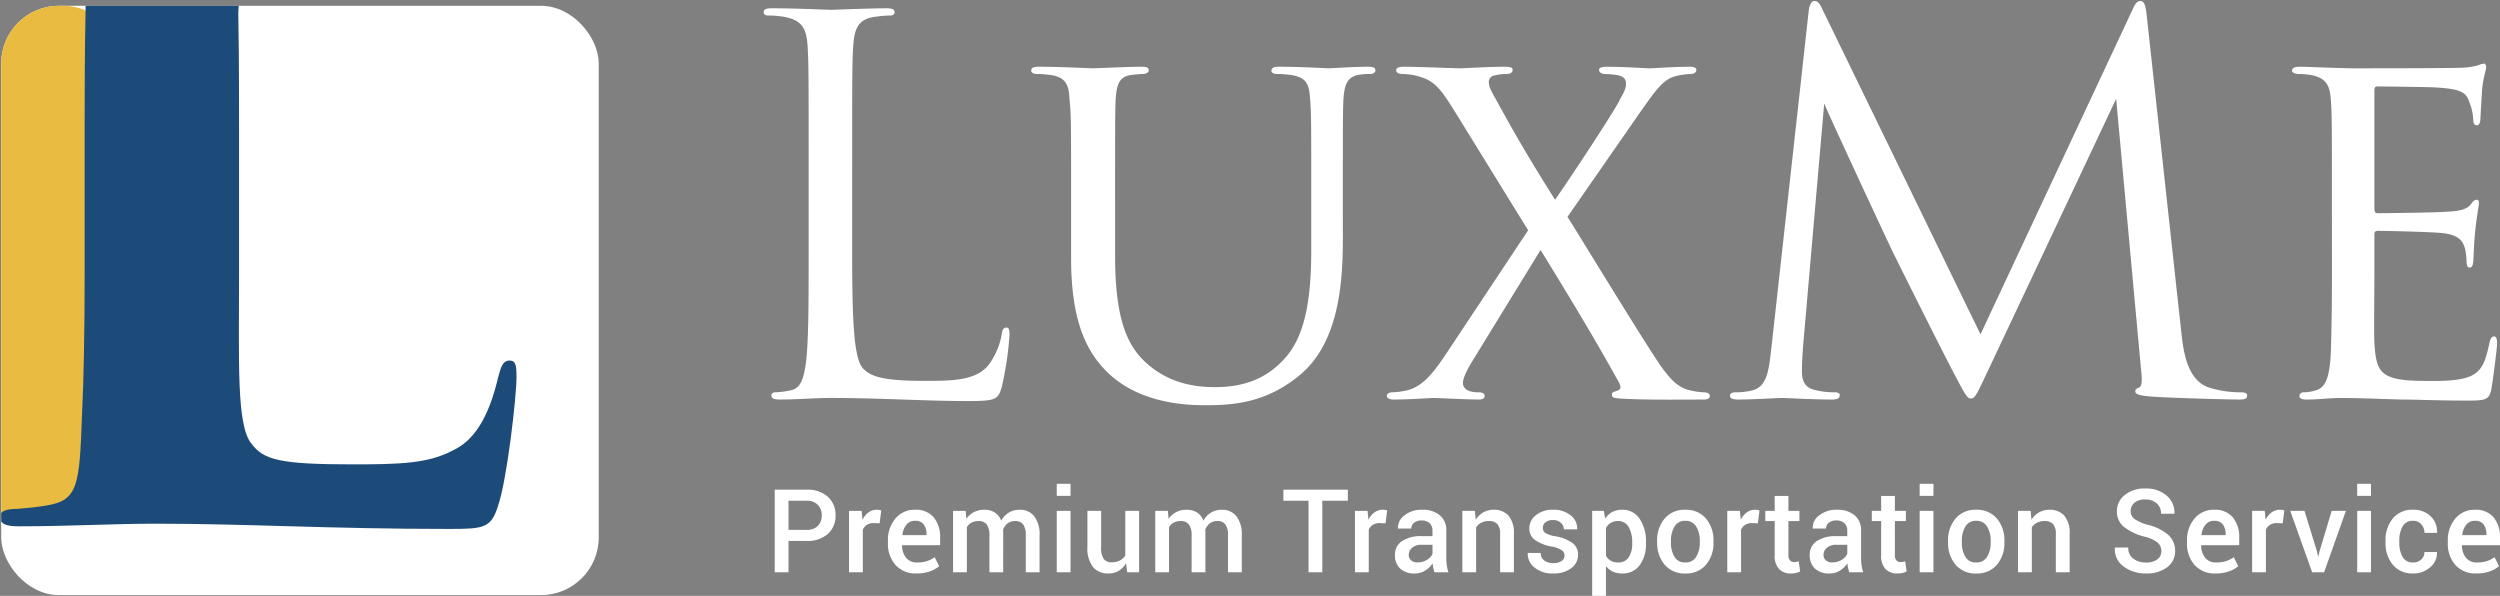 <svg xmlns="http://www.w3.org/2000/svg" xmlns:xlink="http://www.w3.org/1999/xlink" width="606.666" height="144.6" viewBox="0 0 606.666 144.6">
  <rect x="0" y="0" width="606.666" height="144.6" fill="#808080" stroke="none"/>
  <defs>
    <clipPath id="clip-path">
      <path id="Path_21601" data-name="Path 21601" d="M-24.939-138.633c0-34.933-.423-24.352,0-31.127.015.006-37.79-.106-37.8,0,1.046,2.592.331-5.5.331,29.01v37.262c0,13.126-.212,25.83-.635,34.3-.635,16.937-.847,20.748-8.469,22.019-2.329.423-4.658.635-7.2.847-2.964,0-4.234.635-4.234,1.905,0,1.905,1.694,2.329,4.658,2.329,11.644,0,23.077-.635,33.028-.635,22.442,0,42.132,1.27,71.349,1.27,8.469,0,10.162-.212,11.856-5.716,2.117-6.14,4.446-26.253,4.446-31.122,0-2.964-.212-4.023-1.694-4.023-1.694,0-2.117,1.694-2.752,4.023-2.329,9.951-5.928,15.455-11.009,17.784C21-57.333,14.228-57.122,2.584-57.122c-17.573,0-21.6-1.059-24.559-5.081-3.6-4.446-2.964-19.69-2.964-41.073Z" transform="translate(82.95 172.578)" fill="#fff"/>
    </clipPath>
  </defs>
  <g id="Group_8911" data-name="Group 8911" transform="translate(-12511.707 -11399.59)">
    <g id="Group_8910" data-name="Group 8910" transform="translate(116.707 112.225)">
      <rect id="Rectangle_2541" data-name="Rectangle 2541" width="145" height="143" rx="14" transform="translate(12395.293 11288.775)" fill="#fff"/>
      <path id="Rectangle_23" data-name="Rectangle 23" d="M14,0h1A14,14,0,0,1,29,14V124a0,0,0,0,1,0,0H0a0,0,0,0,1,0,0V14A14,14,0,0,1,14,0Z" transform="translate(12395.293 11288.775)" fill="#eabb41"/>
      <g id="Mask_Group_10" data-name="Mask Group 10" transform="translate(12395 11284.593)" clip-path="url(#clip-path)">
        <rect id="Rectangle_22" data-name="Rectangle 22" width="145" height="143" rx="14" transform="translate(0.293 4.183)" fill="#1d4b79"/>
      </g>
    </g>
    <g id="Group_8912" data-name="Group 8912" transform="translate(-18 130)">
      <path id="Path_21647" data-name="Path 21647" d="M-141.5-36.984c0-19.594,0-23.11.251-27.129.251-4.4,1.256-6.531,4.9-7.159a29.5,29.5,0,0,1,4.145-.377c.5,0,1-.251,1-.754,0-.754-.628-1-2.01-1-3.768,0-12.937.377-13.565.377s-8.541-.377-14.193-.377c-1.382,0-2.01.251-2.01,1,0,.5.5.754,1,.754a23.489,23.489,0,0,1,4.27.377c4.145.879,5.15,2.889,5.4,7.159.251,4.019.251,7.536.251,27.129v22.105c0,12.058,0,21.98-.628,27.255-.5,3.642-1.13,6.406-3.642,6.908a19.391,19.391,0,0,1-3.768.5c-.754,0-1,.377-1,.754,0,.754.628,1,2.01,1,4.647,0,8.415-.377,12.309-.377,12.183,0,22.859.754,33.661.754,6.657,0,7.034-.5,7.913-3.391a80.183,80.183,0,0,0,1.884-12.56c0-1.382-.126-1.884-.754-1.884-.754,0-1,.628-1.13,1.633a17.507,17.507,0,0,1-3.266,7.536c-3.014,3.642-8.541,3.768-15.2,3.768-9.8,0-13.062-.879-15.072-2.889-2.261-2.261-2.763-10.3-2.763-28.762Zm63.8,8.666c0-16.579,0-19.468.126-22.859.251-3.517.754-5.652,3.768-6.029a24.969,24.969,0,0,1,2.763-.251c.628,0,1.507-.251,1.507-.879s-.377-.879-1.758-.879c-3.391,0-10.8.377-11.806.377-.879,0-7.662-.377-13.062-.377-1.382,0-1.884.251-1.884,1,0,.377.5.754,1.382.754a24.7,24.7,0,0,1,3.266.251c3.894.5,4.522,2.638,4.647,6.029.377,3.391.377,6.28.377,22.859v15.574c0,15.574,3.894,23.11,9.294,28.134,8.164,7.536,19.97,7.536,23.487,7.536,6.782,0,14.821-.628,22.985-7.536,8.918-7.662,10.174-21.226,10.174-32.53V-28.317c0-16.454,0-19.342.126-22.733.251-3.642.754-5.9,4.27-6.28a17.042,17.042,0,0,1,2.261-.126c.754,0,1.256-.377,1.256-.879,0-.628-.5-.879-1.758-.879-3.517,0-8.918.377-9.546.377-.5,0-6.782-.377-12.183-.377-1.13,0-1.758.251-1.758,1,0,.377.5.754,1.256.754a28.892,28.892,0,0,1,3.517.251c4.019.628,4.4,2.512,4.647,6.154.251,3.391.251,6.28.251,22.733V-15c0,10.927-1.13,20.473-6.154,26.25-4.773,5.526-10.676,7.285-17.207,7.285-5.15,0-11.178-1-16.579-5.778-4.773-4.27-7.662-10.8-7.662-26.125ZM2.44,10.744c-3.517,5.275-5.9,7.662-9.169,8.541a18.275,18.275,0,0,1-3.642.5c-.879,0-1.382.377-1.382.879,0,.377.377.879,1.633.879,3.894,0,8.918-.377,9.671-.377,1,0,8.415.377,11.053.377,1,0,1.382-.377,1.382-.879s-.377-.879-1.507-.879a6.637,6.637,0,0,1-1.507-.126c-1.507-.251-2.261-1.13-2.261-2.135,0-1.13,1-3.14,1.884-4.647L25.551-14.753C31.956-4.328,38.236,5.971,44.014,16.4c1,1.633,1.382,2.638.126,3.014-.754.251-1.256.377-1.256.754,0,.628-.126,1,1.884,1.13,6.154.377,13.188.251,20.222.251,1.13,0,1.633-.251,1.633-.879,0-.377-.251-.879-1.507-.879a17.716,17.716,0,0,1-3.391-.5c-3.14-.754-4.773-3.014-6.28-4.9-2.386-2.889-21.1-33.661-23.361-37.177l17.71-25.5c2.889-4.019,5.15-7.662,8.164-8.541a16.55,16.55,0,0,1,4.019-.628c.754,0,1.382-.377,1.382-1,0-.377-.377-.754-1.507-.754-4.019,0-8.918.377-9.922.377-.879,0-5.9-.377-10.425-.377-1.382,0-1.758.377-1.758.754,0,.628.628,1,1.507,1a24.969,24.969,0,0,1,2.763.251c1.884.251,2.261,1.256,2.261,2.01,0,1.382-.5,2.135-1.382,3.768-1,2.386-12.56,19.845-15.826,24.492C23.29-36.1,19.648-42.259,14.5-51.679c-1-1.758-1.507-2.763-1.507-3.894a1.56,1.56,0,0,1,1.256-1.507,13.189,13.189,0,0,1,3.014-.377c1,0,1.507-.377,1.507-1,0-.5-.377-.754-2.01-.754-3.894,0-9.8.377-10.8.377-.754,0-10.676-.377-13.565-.377-1.507,0-1.884.377-1.884.879,0,.377.377.879,1.633.879a15.554,15.554,0,0,1,4.4.754c3.642,1.13,5.15,3.517,8.164,8.29L22.536-19.525ZM172.628-71.775c-.251-2.386-.628-3.391-1.507-3.391s-1.382.879-1.884,2.01L132.31,5.72l-38.433-79c-.628-1.382-1.13-1.884-1.884-1.884s-1.256,1.13-1.382,2.512L81.568,8.986c-.628,5.15-.879,9.671-5.024,10.425a16.143,16.143,0,0,1-3.768.377c-.628,0-1.256.251-1.256.754,0,.879.879,1,2.135,1,3.391,0,9.42-.377,10.55-.377,1,0,7.41.377,12.058.377,1.256,0,1.884-.251,1.884-1.13,0-.377-.5-.628-1.256-.628a18.865,18.865,0,0,1-4.522-.5c-1.884-.377-3.391-1.382-3.391-4.522,0-2.135.126-3.894.251-5.9L94.379-50.3c1.382,3.391,15.826,34.414,16.956,36.675.628,1.256,11.43,22.985,14.7,29.139,2.386,4.522,3.014,5.778,3.894,5.778,1.13,0,1.507-1.13,4.145-6.657l31.149-66.065,6.029,65.563c.251,2.261.377,4.145-.5,4.522-.628.251-.879.377-.879.879,0,.628.628,1,3.517,1.256,4.647.377,18.966.754,21.729.754,1.507,0,1.884-.251,1.884-1,0-.628-.754-.754-1.382-.754a25.226,25.226,0,0,1-7.787-1.13c-5.4-1.758-6.28-8.792-6.782-13.314Zm44.965,62.3c0,9.546-.126,14.7-.251,18.966-.251,7.787-1.758,9.42-4.019,9.922a9.382,9.382,0,0,1-2.512.377,1.015,1.015,0,0,0-1.13.879c0,.628.628.879,1.758.879,3.014,0,5.4-.377,8.29-.377,4.647,0,10.425.251,14.821.377,4.4,0,7.913.251,16.2.251,4.145,0,5.024-.251,5.526-2.763.377-2.135,1.382-10.048,1.382-10.927,0-.754,0-1.884-.754-1.884-.5,0-.879.5-1.13,1.758-1,4.647-1.884,7.159-5.652,8.29-3.14.879-7.159.754-9.546.754-4.27,0-7.285-.251-9.169-1.13-2.638-1.13-3.266-3.517-3.517-8.164-.126-2.135,0-13.188,0-17.082v-9.169c0-.5.126-.879.879-.879,2.01,0,12.183.251,15.072.5,4.773.377,5.526,2.135,6.029,3.768a14.078,14.078,0,0,1,.377,3.014c0,.879.126,1.633.754,1.633.5,0,.754-.377.879-1.382.126-1.633.126-4.145.5-7.662.377-3.642.879-6.029.879-6.657s-.251-.754-.5-.754c-.5,0-.879.251-1.382,1-1,1.382-2.889,1.758-5.778,1.884-2.638.251-15.449.377-16.956.377-.628,0-.754-.5-.754-1.256V-53.437c0-.754.251-1,.628-1,.251,0,12.686.126,14.318.251,6.28.377,7.41,1.256,8.164,3.768a12,12,0,0,1,.879,4.019c0,.879.251,1.382.879,1.382s.879-.754.879-1.884c.126-2.386.251-4.4.377-6.531.251-3.14,1-4.9,1-5.652,0-.628-.251-.879-.5-.879a3.812,3.812,0,0,0-1.382.377,17.623,17.623,0,0,1-4.9.628c-2.512.126-24.869.126-25.5.126-7.034-.126-10.425-.377-12.937-.377-1.256,0-1.884.251-1.884,1,0,.377.754.754,1.633.754a20.84,20.84,0,0,1,3.014.251c3.642.754,4.522,2.512,4.773,6.029.251,3.391.251,6.406.251,22.859Z" transform="translate(12878 11345)" fill="#fff"/>
      <path id="Path_21648" data-name="Path 21648" d="M-159.538-2.88v7.6h-3.346V-15.326h7.682a7.426,7.426,0,0,1,5.2,1.714A5.813,5.813,0,0,1-148.124-9.1,5.8,5.8,0,0,1-150-4.58a7.464,7.464,0,0,1-5.2,1.7Zm0-2.685h4.337a3.667,3.667,0,0,0,2.795-.991,3.522,3.522,0,0,0,.936-2.519,3.621,3.621,0,0,0-.936-2.547,3.61,3.61,0,0,0-2.795-1.019h-4.337Zm22.107-1.6-1.432-.055a3,3,0,0,0-1.631.413,2.72,2.72,0,0,0-1.012,1.17V4.719h-3.345v-14.9h3.056l.22,2.161a4.777,4.777,0,0,1,1.452-1.79,3.381,3.381,0,0,1,2.044-.647,3.117,3.117,0,0,1,.564.048,4.121,4.121,0,0,1,.482.117Zm8.959,12.17a6.486,6.486,0,0,1-5.1-2.058,7.708,7.708,0,0,1-1.838-5.335v-.551a7.969,7.969,0,0,1,1.838-5.4,5.939,5.939,0,0,1,4.743-2.113A5.574,5.574,0,0,1-124.287-8.6a7.488,7.488,0,0,1,1.542,4.949v1.8h-9.21l-.028.069a4.881,4.881,0,0,0,.964,2.974,3.288,3.288,0,0,0,2.74,1.143,7.537,7.537,0,0,0,2.361-.33,6.741,6.741,0,0,0,1.852-.95l1.088,2.189A7.089,7.089,0,0,1-125.237,4.5,9.463,9.463,0,0,1-128.472,5.009Zm-.358-12.776a2.585,2.585,0,0,0-2.093.943,4.674,4.674,0,0,0-.977,2.457l.028.069h5.824V-4.56a3.76,3.76,0,0,0-.668-2.32A2.472,2.472,0,0,0-128.83-7.768Zm12.277-2.409.179,1.941a5.049,5.049,0,0,1,1.831-1.638A5.4,5.4,0,0,1-112-10.452a4.6,4.6,0,0,1,2.506.661,3.994,3.994,0,0,1,1.57,1.983A5.219,5.219,0,0,1-106.1-9.75a4.9,4.9,0,0,1,2.643-.7A4.369,4.369,0,0,1-99.915-8.89a7.269,7.269,0,0,1,1.3,4.729v8.88h-3.345V-4.174a4.389,4.389,0,0,0-.654-2.747,2.4,2.4,0,0,0-1.962-.792,2.87,2.87,0,0,0-1.817.578,3.222,3.222,0,0,0-1.074,1.556q0,.207.014.358t.014.289V4.719h-3.345V-4.174a4.339,4.339,0,0,0-.668-2.712,2.374,2.374,0,0,0-1.962-.826,3.523,3.523,0,0,0-1.728.392,2.893,2.893,0,0,0-1.122,1.108V4.719h-3.345v-14.9ZM-91.1,4.719h-3.345v-14.9H-91.1Zm0-18.545h-3.345v-2.932H-91.1ZM-77.64,2.517A5,5,0,0,1-79.41,4.361a4.77,4.77,0,0,1-2.5.647,4.665,4.665,0,0,1-3.745-1.576A7.412,7.412,0,0,1-87-1.462v-8.715h3.332v8.742a4.978,4.978,0,0,0,.62,2.926,2.3,2.3,0,0,0,1.927.792,4.3,4.3,0,0,0,2.031-.434A3.149,3.149,0,0,0-77.806.589V-10.177h3.346v14.9h-2.877Zm10.157-12.694.179,1.941a5.048,5.048,0,0,1,1.831-1.638,5.4,5.4,0,0,1,2.547-.578,4.6,4.6,0,0,1,2.506.661,3.994,3.994,0,0,1,1.569,1.983A5.219,5.219,0,0,1-57.034-9.75a4.9,4.9,0,0,1,2.643-.7A4.369,4.369,0,0,1-50.846-8.89a7.269,7.269,0,0,1,1.3,4.729v8.88H-52.89V-4.174a4.389,4.389,0,0,0-.654-2.747,2.4,2.4,0,0,0-1.962-.792,2.87,2.87,0,0,0-1.817.578A3.222,3.222,0,0,0-58.4-5.579q0,.207.014.358t.014.289V4.719h-3.345V-4.174a4.339,4.339,0,0,0-.668-2.712,2.374,2.374,0,0,0-1.962-.826,3.523,3.523,0,0,0-1.728.392,2.893,2.893,0,0,0-1.122,1.108V4.719H-70.54v-14.9Zm43.676-2.464H-30V4.719h-3.345V-12.641h-6.1v-2.685h15.64Zm9.152,5.479-1.432-.055a3,3,0,0,0-1.631.413,2.72,2.72,0,0,0-1.012,1.17V4.719h-3.345v-14.9h3.056l.22,2.161a4.777,4.777,0,0,1,1.452-1.79,3.381,3.381,0,0,1,2.044-.647,3.118,3.118,0,0,1,.564.048,4.122,4.122,0,0,1,.482.117ZM-2.778,4.719q-.179-.564-.3-1.1a7.874,7.874,0,0,1-.158-1.074A5.738,5.738,0,0,1-5.036,4.3a4.64,4.64,0,0,1-2.519.709,4.952,4.952,0,0,1-3.573-1.2A4.349,4.349,0,0,1-12.374.52a3.887,3.887,0,0,1,1.707-3.366,8.243,8.243,0,0,1,4.8-1.2h2.6V-5.358a2.432,2.432,0,0,0-.681-1.831A2.726,2.726,0,0,0-5.917-7.85a2.813,2.813,0,0,0-1.817.544A1.728,1.728,0,0,0-8.409-5.9l-3.222.014-.014-.083a3.69,3.69,0,0,1,1.576-3.125,6.68,6.68,0,0,1,4.357-1.363,6.373,6.373,0,0,1,4.2,1.322,4.652,4.652,0,0,1,1.6,3.8V1.291A12.213,12.213,0,0,0,.209,3.06a9.394,9.394,0,0,0,.4,1.659Zm-4.089-2.4A4.181,4.181,0,0,0-4.6,1.691,3.189,3.189,0,0,0-3.26.245v-2.2H-5.917A3.354,3.354,0,0,0-8.2-1.235a2.2,2.2,0,0,0-.826,1.7,1.735,1.735,0,0,0,.558,1.356A2.317,2.317,0,0,0-6.867,2.324Zm13.9-12.5.193,2.148A5.328,5.328,0,0,1,9.065-9.812a4.9,4.9,0,0,1,2.5-.64A4.653,4.653,0,0,1,15.191-9.02a6.506,6.506,0,0,1,1.3,4.474V4.719H13.147V-4.519a3.6,3.6,0,0,0-.675-2.464,2.643,2.643,0,0,0-2.038-.73,3.994,3.994,0,0,0-1.859.406A3.255,3.255,0,0,0,7.323-6.184v10.9H3.978v-14.9ZM28.769.644a1.542,1.542,0,0,0-.654-1.273,6.764,6.764,0,0,0-2.471-.9,10.051,10.051,0,0,1-4.02-1.583,3.336,3.336,0,0,1-1.391-2.809,4.045,4.045,0,0,1,1.583-3.2,6.274,6.274,0,0,1,4.172-1.329,6.468,6.468,0,0,1,4.3,1.37,3.969,3.969,0,0,1,1.563,3.3l-.028.083H28.617A2.087,2.087,0,0,0,27.9-7.279a2.693,2.693,0,0,0-1.914-.668,2.734,2.734,0,0,0-1.845.551,1.721,1.721,0,0,0-.633,1.349A1.45,1.45,0,0,0,24.1-4.835a6.489,6.489,0,0,0,2.437.812,10.092,10.092,0,0,1,4.13,1.618A3.417,3.417,0,0,1,32.059.452,3.959,3.959,0,0,1,30.4,3.735a6.987,6.987,0,0,1-4.371,1.273,6.672,6.672,0,0,1-4.585-1.487,4.2,4.2,0,0,1-1.6-3.414l.028-.083h3.111a2.232,2.232,0,0,0,.936,1.886A3.763,3.763,0,0,0,26.07,2.5a3.365,3.365,0,0,0,1.989-.509A1.584,1.584,0,0,0,28.769.644ZM48.535-2.233a8.4,8.4,0,0,1-1.528,5.245,5.054,5.054,0,0,1-4.254,2,5.268,5.268,0,0,1-2.244-.454,4.618,4.618,0,0,1-1.68-1.335v7.228H35.484V-10.177h2.822l.33,1.872a4.968,4.968,0,0,1,1.728-1.6,4.834,4.834,0,0,1,2.347-.551A4.947,4.947,0,0,1,47-8.27a9.79,9.79,0,0,1,1.535,5.748ZM45.2-2.522a7.257,7.257,0,0,0-.86-3.738,2.8,2.8,0,0,0-2.568-1.452A3.335,3.335,0,0,0,40-7.265a3.294,3.294,0,0,0-1.17,1.246V.713A3.112,3.112,0,0,0,40,1.918a3.567,3.567,0,0,0,1.8.42,2.87,2.87,0,0,0,2.554-1.26A5.836,5.836,0,0,0,45.2-2.233Zm6.054-.344a8.089,8.089,0,0,1,1.824-5.459,6.23,6.23,0,0,1,4.991-2.127A6.277,6.277,0,0,1,63.1-8.325a8.089,8.089,0,0,1,1.824,5.459v.289A8.077,8.077,0,0,1,63.1,2.9a6.264,6.264,0,0,1-5,2.113,6.271,6.271,0,0,1-5.018-2.12,8.083,8.083,0,0,1-1.824-5.466Zm3.345.289A6.608,6.608,0,0,0,55.456.975,2.9,2.9,0,0,0,58.1,2.338,2.905,2.905,0,0,0,60.722.968,6.492,6.492,0,0,0,61.6-2.577v-.289a6.479,6.479,0,0,0-.874-3.518,2.922,2.922,0,0,0-2.65-1.384,2.865,2.865,0,0,0-2.609,1.384,6.56,6.56,0,0,0-.86,3.518ZM75.691-7.162l-1.432-.055a3,3,0,0,0-1.631.413,2.72,2.72,0,0,0-1.012,1.17V4.719H68.27v-14.9h3.056l.22,2.161A4.777,4.777,0,0,1,73-9.805a3.381,3.381,0,0,1,2.044-.647,3.117,3.117,0,0,1,.564.048,4.122,4.122,0,0,1,.482.117ZM83.107-13.8v3.621h2.671V-7.7H83.107V.534a1.8,1.8,0,0,0,.4,1.315,1.447,1.447,0,0,0,1.06.392,2.958,2.958,0,0,0,.537-.048,3.264,3.264,0,0,0,.5-.131l.358,2.451a3.844,3.844,0,0,1-1.012.365,5.57,5.57,0,0,1-1.218.131,3.86,3.86,0,0,1-2.9-1.081A4.713,4.713,0,0,1,79.776.534V-7.7H77.5v-2.478h2.272V-13.8ZM97.876,4.719q-.179-.564-.3-1.1a7.875,7.875,0,0,1-.158-1.074,5.738,5.738,0,0,1-1.8,1.755,4.64,4.64,0,0,1-2.519.709,4.952,4.952,0,0,1-3.573-1.2A4.349,4.349,0,0,1,88.28.52a3.887,3.887,0,0,1,1.707-3.366,8.243,8.243,0,0,1,4.8-1.2h2.6V-5.358a2.432,2.432,0,0,0-.681-1.831,2.726,2.726,0,0,0-1.976-.661,2.813,2.813,0,0,0-1.817.544A1.728,1.728,0,0,0,92.245-5.9l-3.222.014-.014-.083a3.69,3.69,0,0,1,1.576-3.125,6.68,6.68,0,0,1,4.357-1.363,6.373,6.373,0,0,1,4.2,1.322,4.652,4.652,0,0,1,1.6,3.8V1.291a12.211,12.211,0,0,0,.124,1.769,9.392,9.392,0,0,0,.4,1.659Zm-4.089-2.4a4.181,4.181,0,0,0,2.265-.633A3.189,3.189,0,0,0,97.394.245v-2.2H94.737a3.354,3.354,0,0,0-2.285.723,2.2,2.2,0,0,0-.826,1.7,1.735,1.735,0,0,0,.558,1.356A2.317,2.317,0,0,0,93.787,2.324ZM108.941-13.8v3.621h2.671V-7.7h-2.671V.534a1.8,1.8,0,0,0,.4,1.315,1.447,1.447,0,0,0,1.06.392,2.958,2.958,0,0,0,.537-.048,3.264,3.264,0,0,0,.5-.131l.358,2.451a3.843,3.843,0,0,1-1.012.365,5.57,5.57,0,0,1-1.218.131,3.86,3.86,0,0,1-2.9-1.081A4.713,4.713,0,0,1,105.61.534V-7.7h-2.272v-2.478h2.272V-13.8ZM118.3,4.719h-3.345v-14.9H118.3Zm0-18.545h-3.345v-2.932H118.3Zm3.548,10.959a8.089,8.089,0,0,1,1.824-5.459,6.23,6.23,0,0,1,4.991-2.127,6.277,6.277,0,0,1,5.032,2.127,8.089,8.089,0,0,1,1.824,5.459v.289A8.077,8.077,0,0,1,133.694,2.9a6.264,6.264,0,0,1-5,2.113,6.271,6.271,0,0,1-5.018-2.12,8.083,8.083,0,0,1-1.824-5.466Zm3.346.289a6.608,6.608,0,0,0,.854,3.552,2.9,2.9,0,0,0,2.643,1.363,2.9,2.9,0,0,0,2.623-1.37,6.492,6.492,0,0,0,.874-3.545v-.289a6.479,6.479,0,0,0-.874-3.518,2.922,2.922,0,0,0-2.65-1.384,2.865,2.865,0,0,0-2.609,1.384,6.56,6.56,0,0,0-.86,3.518Zm16.7-7.6.193,2.148a5.328,5.328,0,0,1,1.838-1.783,4.9,4.9,0,0,1,2.5-.64,4.653,4.653,0,0,1,3.628,1.432,6.506,6.506,0,0,1,1.3,4.474V4.719H148V-4.519a3.6,3.6,0,0,0-.675-2.464,2.643,2.643,0,0,0-2.038-.73,3.994,3.994,0,0,0-1.859.406,3.255,3.255,0,0,0-1.253,1.122v10.9h-3.346v-14.9ZM173.6-.43a2.634,2.634,0,0,0-.888-2.051,8.174,8.174,0,0,0-3.146-1.432,13.417,13.417,0,0,1-4.991-2.347,4.688,4.688,0,0,1-1.755-3.793,4.928,4.928,0,0,1,1.927-3.993,7.6,7.6,0,0,1,4.956-1.569,7.508,7.508,0,0,1,5.2,1.742,5.336,5.336,0,0,1,1.879,4.3l-.028.083h-3.222a3.2,3.2,0,0,0-1.053-2.519,4.061,4.061,0,0,0-2.8-.936,3.848,3.848,0,0,0-2.609.8,2.613,2.613,0,0,0-.916,2.065,2.288,2.288,0,0,0,1.005,1.907,10.92,10.92,0,0,0,3.332,1.425,11.648,11.648,0,0,1,4.8,2.4,5.052,5.052,0,0,1,1.652,3.889,4.746,4.746,0,0,1-1.955,3.979,8.261,8.261,0,0,1-5.135,1.487,8.919,8.919,0,0,1-5.328-1.625,5.147,5.147,0,0,1-2.2-4.585l.028-.083h3.222a3.158,3.158,0,0,0,1.246,2.719,4.985,4.985,0,0,0,3.036.916,4.467,4.467,0,0,0,2.76-.75A2.419,2.419,0,0,0,173.6-.43Zm13.172,5.438a6.486,6.486,0,0,1-5.1-2.058,7.708,7.708,0,0,1-1.838-5.335v-.551a7.969,7.969,0,0,1,1.838-5.4,5.939,5.939,0,0,1,4.743-2.113A5.574,5.574,0,0,1,190.959-8.6,7.488,7.488,0,0,1,192.5-3.651v1.8h-9.21l-.028.069a4.881,4.881,0,0,0,.964,2.974,3.288,3.288,0,0,0,2.74,1.143,7.537,7.537,0,0,0,2.361-.33,6.74,6.74,0,0,0,1.852-.95l1.088,2.189A7.089,7.089,0,0,1,190.009,4.5,9.462,9.462,0,0,1,186.773,5.009Zm-.358-12.776a2.585,2.585,0,0,0-2.093.943,4.674,4.674,0,0,0-.978,2.457l.028.069H189.2V-4.56a3.76,3.76,0,0,0-.668-2.32A2.472,2.472,0,0,0,186.415-7.768Zm16.641.606-1.432-.055a3,3,0,0,0-1.631.413,2.72,2.72,0,0,0-1.012,1.17V4.719h-3.345v-14.9h3.056l.22,2.161a4.777,4.777,0,0,1,1.452-1.79,3.381,3.381,0,0,1,2.044-.647,3.118,3.118,0,0,1,.564.048,4.121,4.121,0,0,1,.482.117Zm8.325,6.842L211.63.892h.083l.262-1.212,2.96-9.858h3.456L213.1,4.719h-2.9l-5.314-14.9h3.456Zm13.1,5.039h-3.346v-14.9h3.346Zm0-18.545h-3.346v-2.932h3.346ZM234.724,2.338a2.78,2.78,0,0,0,1.934-.716A2.343,2.343,0,0,0,237.45-.2h3.029l.028.083a4.491,4.491,0,0,1-1.659,3.607,6.014,6.014,0,0,1-4.123,1.514,6.069,6.069,0,0,1-4.97-2.127,8.165,8.165,0,0,1-1.748-5.362v-.482a8.172,8.172,0,0,1,1.748-5.356,6.045,6.045,0,0,1,4.956-2.134,5.843,5.843,0,0,1,4.227,1.563,5.1,5.1,0,0,1,1.57,3.972l-.028.083H237.45a3.022,3.022,0,0,0-.757-2.079,2.524,2.524,0,0,0-1.983-.854,2.729,2.729,0,0,0-2.575,1.384,6.847,6.847,0,0,0-.785,3.421v.482a6.91,6.91,0,0,0,.778,3.449A2.745,2.745,0,0,0,234.724,2.338Zm15.333,2.671a6.486,6.486,0,0,1-5.1-2.058,7.708,7.708,0,0,1-1.838-5.335v-.551a7.969,7.969,0,0,1,1.838-5.4,5.939,5.939,0,0,1,4.743-2.113A5.574,5.574,0,0,1,254.242-8.6a7.488,7.488,0,0,1,1.542,4.949v1.8h-9.21l-.028.069a4.881,4.881,0,0,0,.964,2.974,3.288,3.288,0,0,0,2.74,1.143,7.538,7.538,0,0,0,2.361-.33,6.741,6.741,0,0,0,1.852-.95l1.088,2.189A7.089,7.089,0,0,1,253.292,4.5,9.462,9.462,0,0,1,250.057,5.009ZM249.7-7.768a2.585,2.585,0,0,0-2.093.943,4.674,4.674,0,0,0-.977,2.457l.028.069h5.824V-4.56a3.761,3.761,0,0,0-.668-2.32A2.472,2.472,0,0,0,249.7-7.768Z" transform="translate(12880.589 11403.743)" fill="#fff"/>
    </g>
  </g>
</svg>
